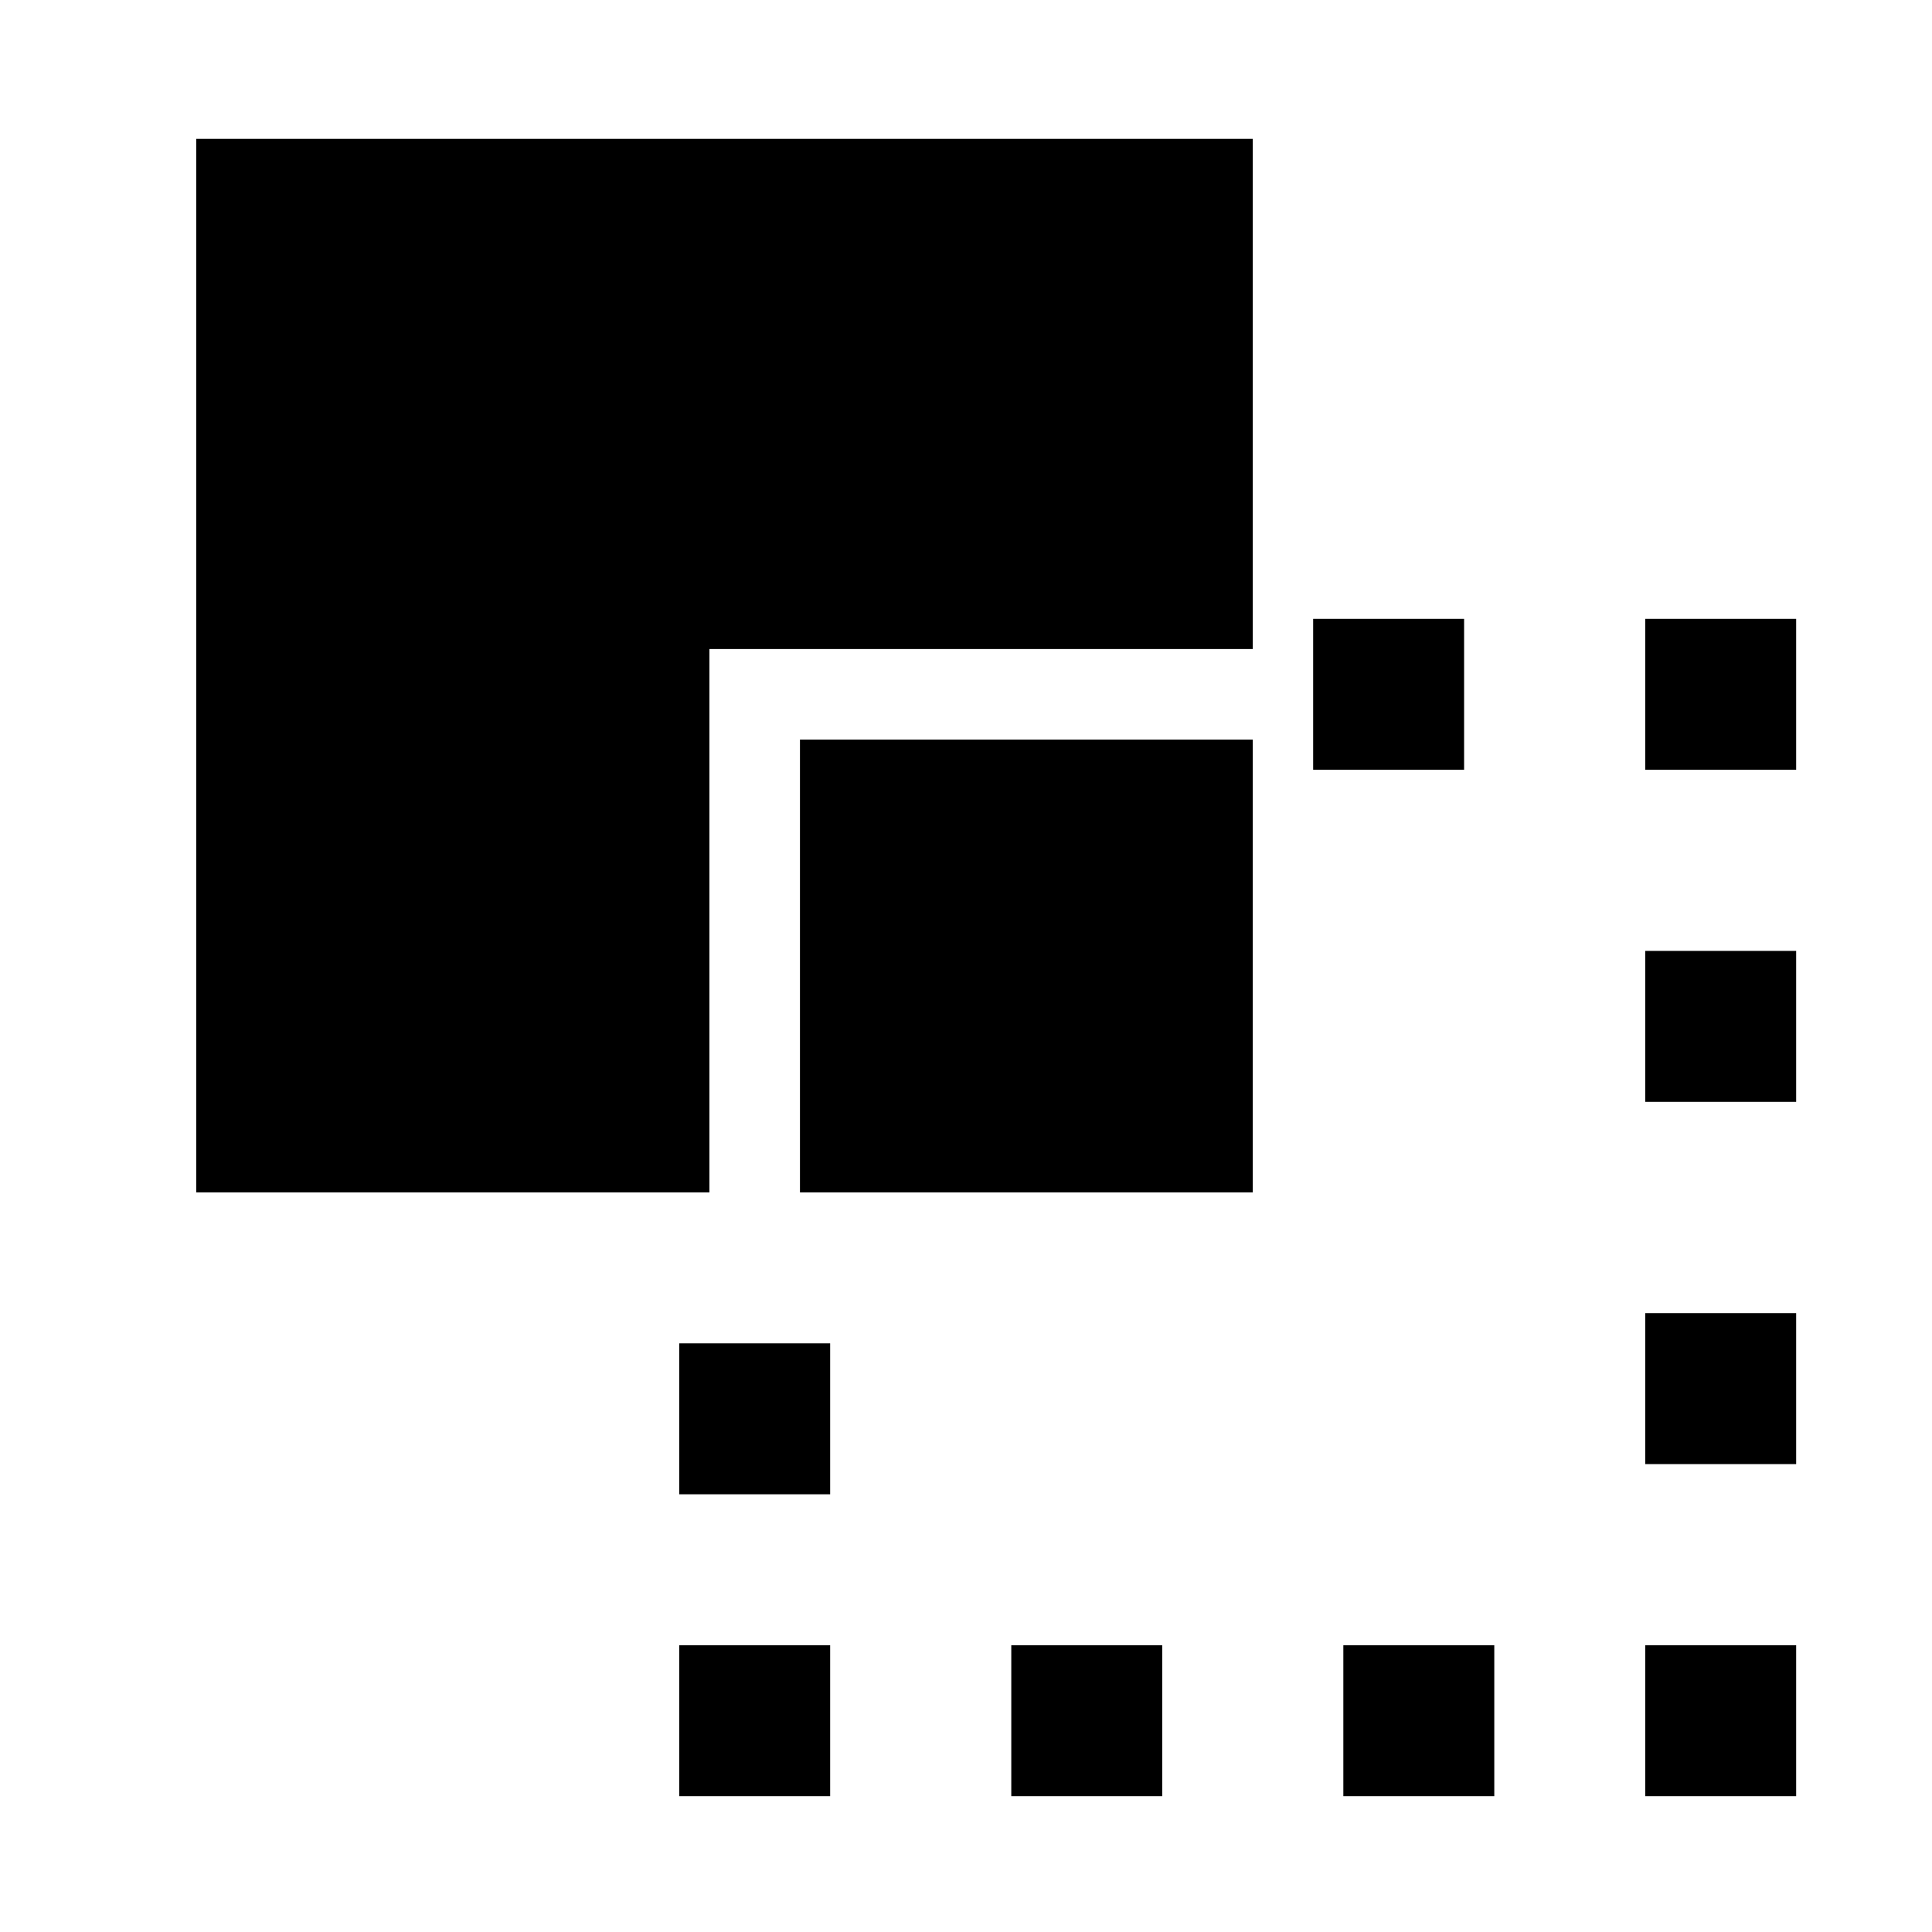 <svg xmlns="http://www.w3.org/2000/svg" xmlns:xlink="http://www.w3.org/1999/xlink" width="1.33em" height="1.33em" fill="currentColor" stroke="currentColor" version="1.1" x="0px" y="0px" viewBox="0 0 64 64" xml:space="preserve">
    <rect x="23" y="45" width="4" height="4"></rect>
    <rect x="23" y="55" width="4" height="4"></rect>
    <rect x="34" y="55" width="4" height="4"></rect>
    <rect x="45" y="55" width="4" height="4"></rect>
    <rect x="55" y="55" width="4" height="4"></rect>
    <rect x="55" y="44" width="4" height="4"></rect>
    <rect x="55" y="32" width="4" height="4"></rect>
    <rect x="55" y="21" width="4" height="4"></rect>
    <rect x="44" y="21" width="4" height="4"></rect>
    <polygon points="23,21 41,21 41,5.1 7,5.1 7,39 23,39"></polygon>
    <rect x="27" y="25" width="14" height="14"></rect>
</svg>